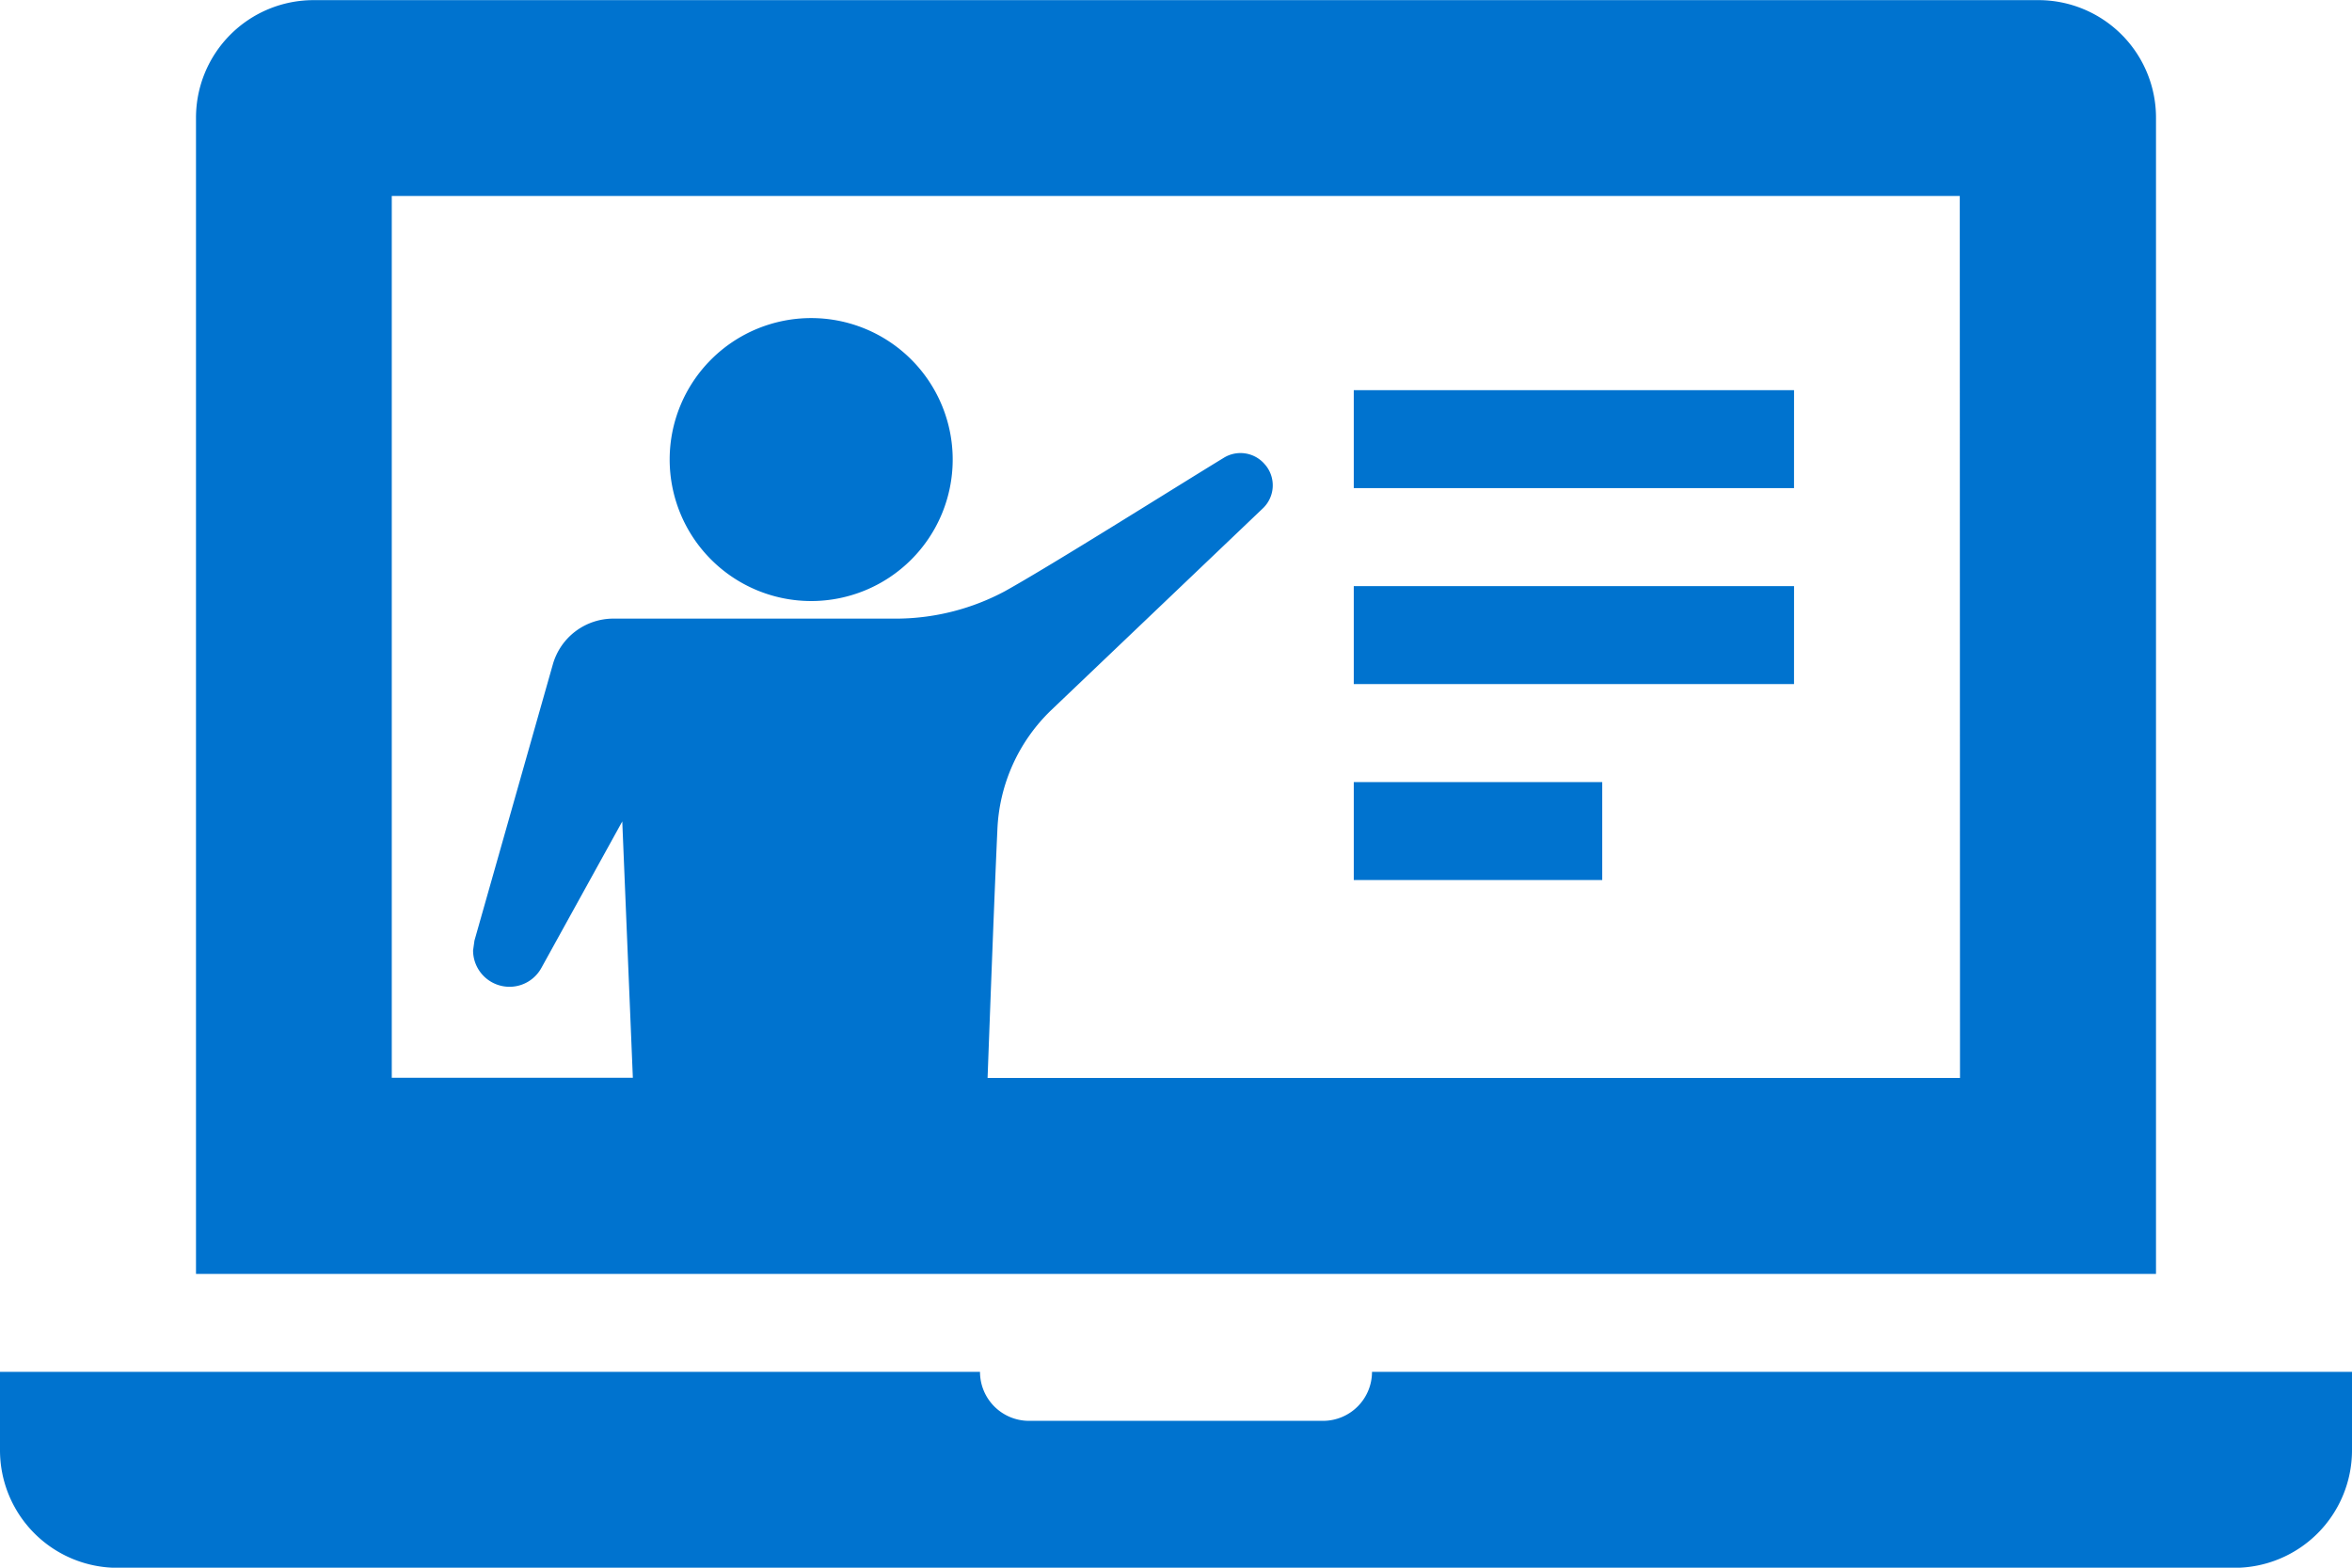 <svg xmlns="http://www.w3.org/2000/svg" width="72" height="48" viewBox="0 0 72 48">
  <path id="onlineCourses" d="M707.622,499.8a3.6,3.6,0,0,0-3.6-3.6h-52.8a3.6,3.6,0,0,0-3.6,3.6v35.4h60Zm-6,29.4H671.854c.107-2.886.214-5.712.3-7.594a5.38,5.38,0,0,1,1.642-3.661l6.49-6.189a.972.972,0,0,0,.083-1.31l-.016-.018a.975.975,0,0,0-1.26-.22c-1.521.927-5.256,3.281-6.709,4.09a7.1,7.1,0,0,1-3.258.839v0H660.4a1.927,1.927,0,0,0-1.854,1.4l-2.4,8.458-.042.3a1.114,1.114,0,0,0,.714,1.04l0,0a1.112,1.112,0,0,0,1.375-.5l2.478-4.488s.153,3.719.324,7.848h-7.38v-27h48Zm12,9v2.4a3.6,3.6,0,0,1-3.6,3.6h-64.8a3.6,3.6,0,0,1-3.6-3.6v-2.4h30a1.5,1.5,0,0,0,1.5,1.5h9a1.5,1.5,0,0,0,1.5-1.5Zm-51.5-27.933a4.332,4.332,0,1,1,4.332,4.332A4.334,4.334,0,0,1,662.122,510.263Zm34.419.875H683.064v-3h13.478Zm0,6H683.064v-3h13.478Zm-5.871,6h-7.606v-3h7.606Z" transform="translate(-641.622 -496.196)" fill="#0073cf"/>
</svg>
